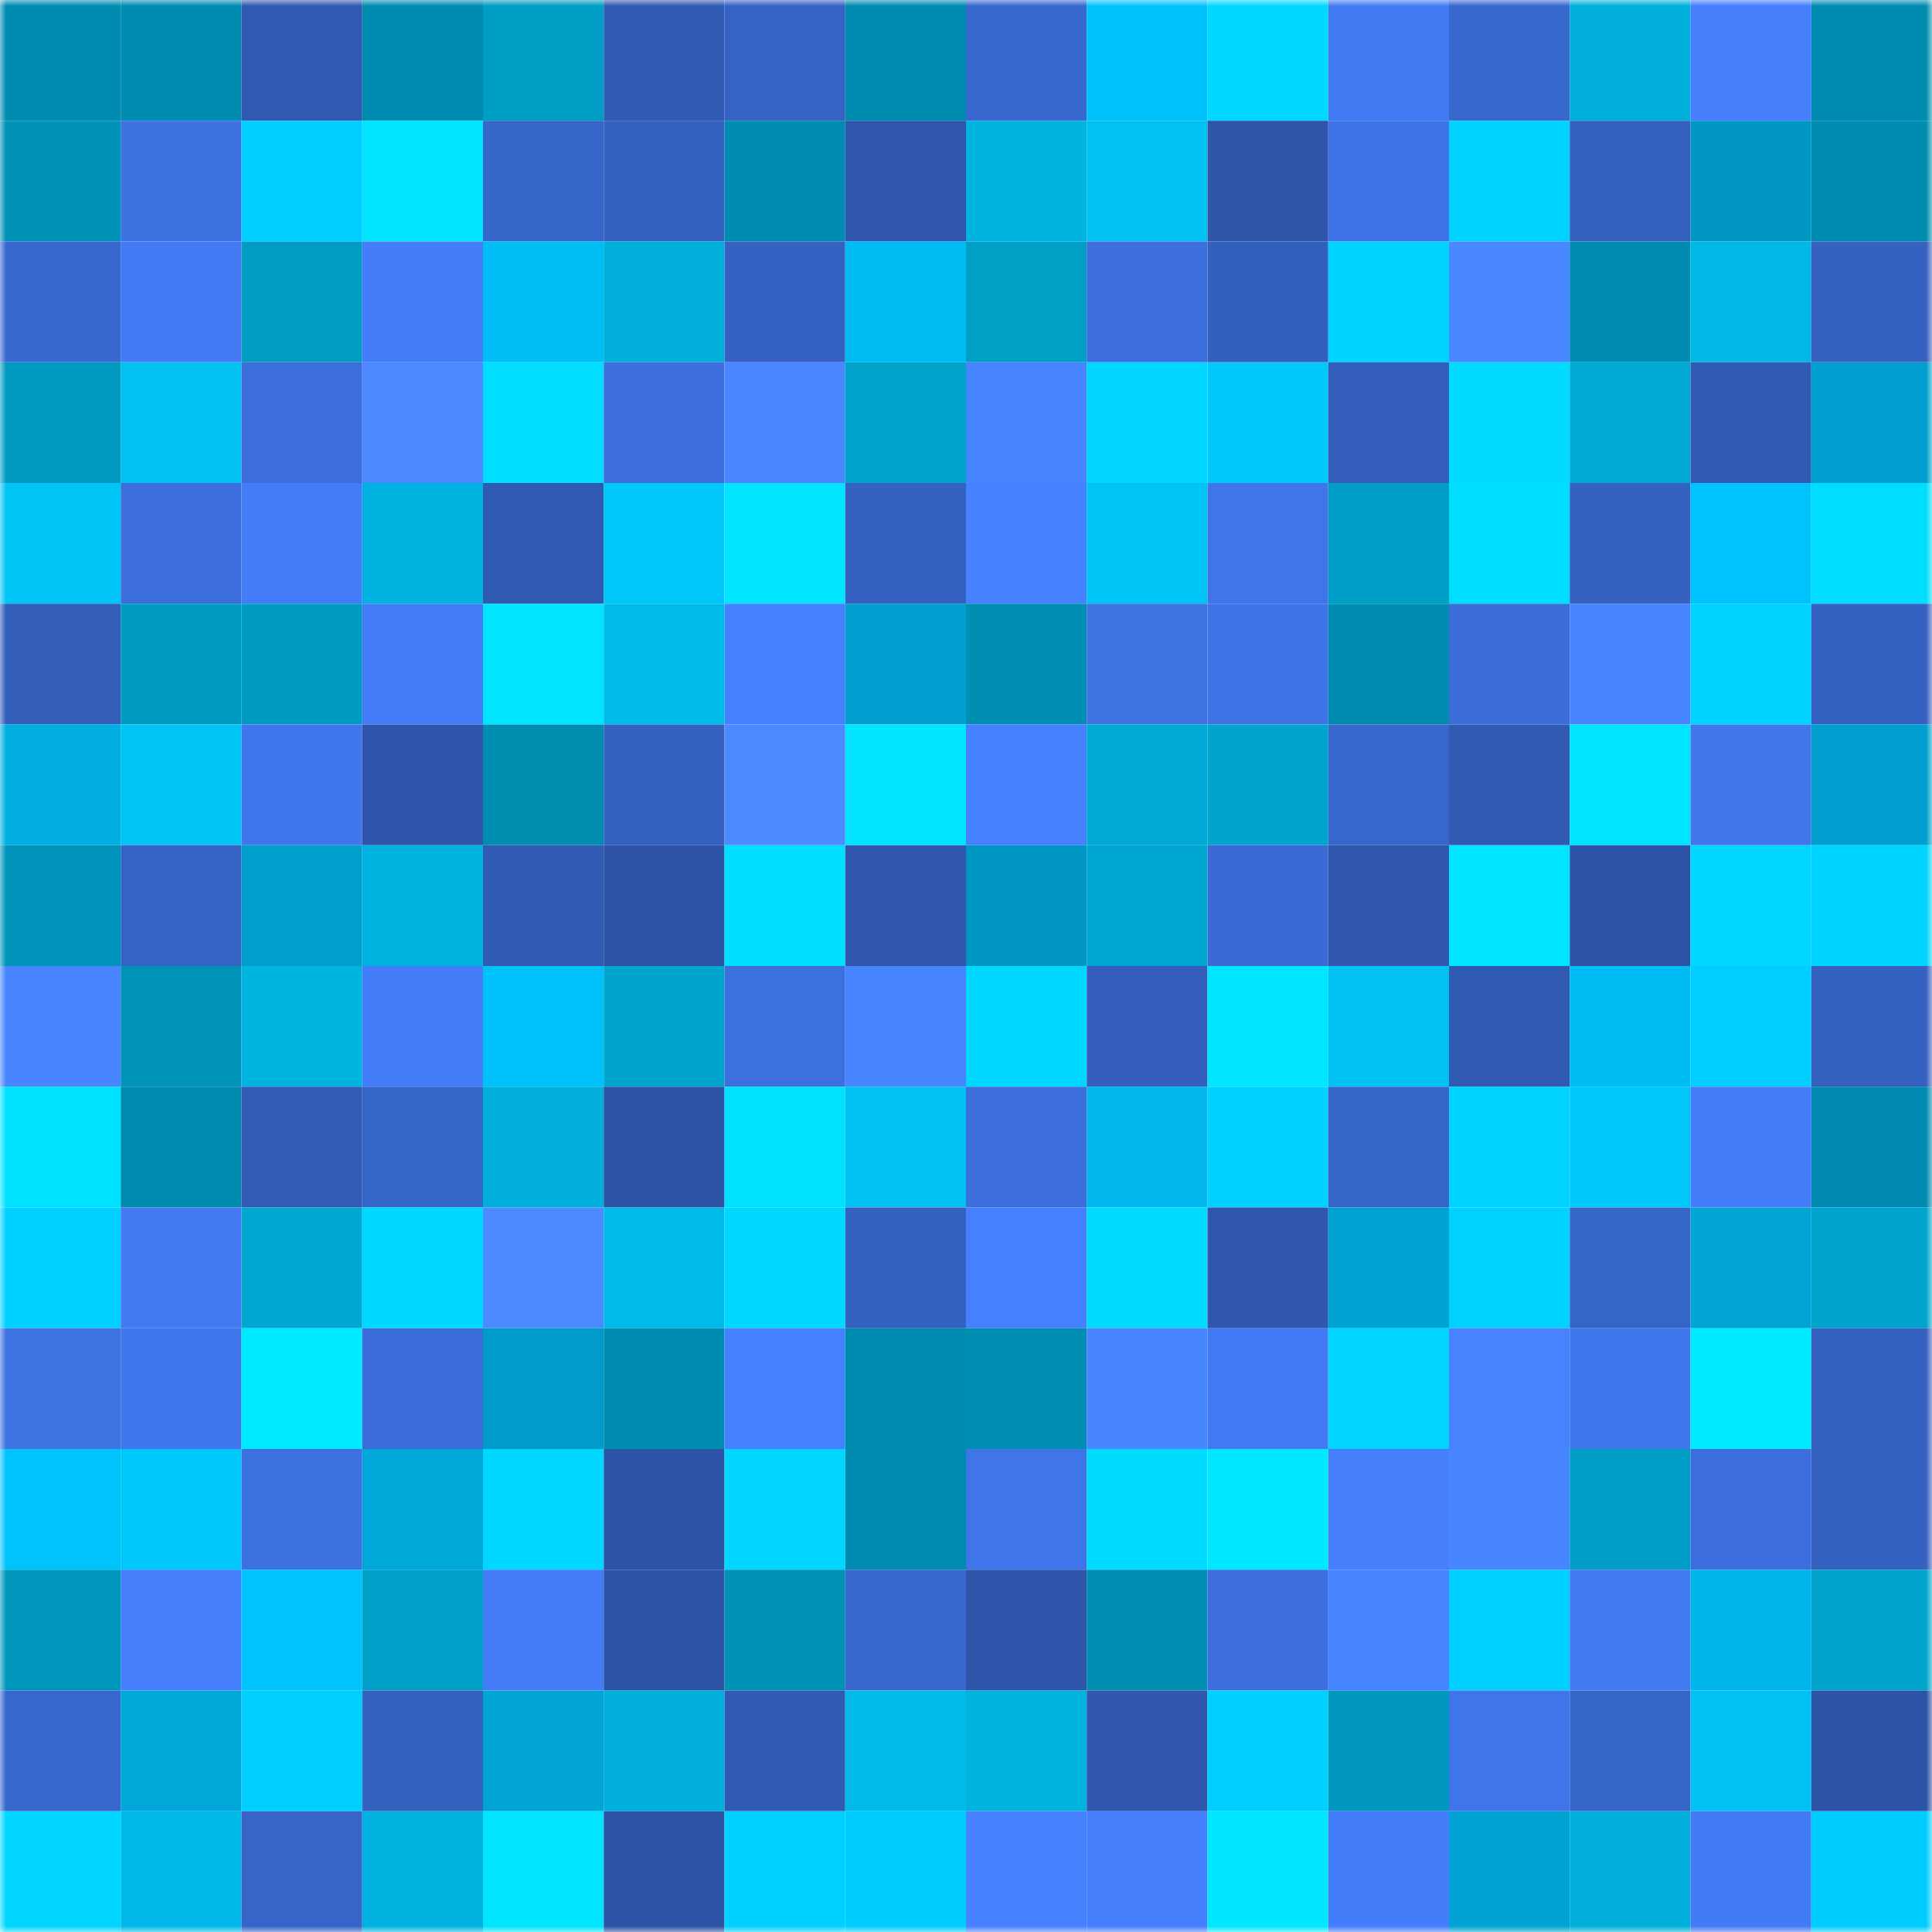 <svg viewBox="0 0 160 160" fill="none" role="img" xmlns="http://www.w3.org/2000/svg" width="240" height="240" name="ens%2Cmorel.eth"><mask id="1171912928" mask-type="alpha" maskUnits="userSpaceOnUse" x="0" y="0" width="160" height="160"><rect width="160" height="160" fill="#FFFFFF"></rect></mask><g mask="url(#1171912928)"><rect x="0" y="0" width="10" height="10" fill="#008cb0"></rect><rect x="10" y="0" width="10" height="10" fill="#008cb0"></rect><rect x="20" y="0" width="10" height="10" fill="#3059b1"></rect><rect x="30" y="0" width="10" height="10" fill="#008cb0"></rect><rect x="40" y="0" width="10" height="10" fill="#009dc4"></rect><rect x="50" y="0" width="10" height="10" fill="#315ab4"></rect><rect x="60" y="0" width="10" height="10" fill="#3562c3"></rect><rect x="70" y="0" width="10" height="10" fill="#008cb0"></rect><rect x="80" y="0" width="10" height="10" fill="#3868cf"></rect><rect x="90" y="0" width="10" height="10" fill="#00c2fb"></rect><rect x="100" y="0" width="10" height="10" fill="#00d9ff"></rect><rect x="110" y="0" width="10" height="10" fill="#427af2"></rect><rect x="120" y="0" width="10" height="10" fill="#3867ce"></rect><rect x="130" y="0" width="10" height="10" fill="#00afdc"></rect><rect x="140" y="0" width="10" height="10" fill="#457ffc"></rect><rect x="150" y="0" width="10" height="10" fill="#008cb0"></rect><rect x="0" y="10" width="10" height="10" fill="#0091b6"></rect><rect x="10" y="10" width="10" height="10" fill="#3d71e1"></rect><rect x="20" y="10" width="10" height="10" fill="#00ceff"></rect><rect x="30" y="10" width="10" height="10" fill="#00e4ff"></rect><rect x="40" y="10" width="10" height="10" fill="#3766cb"></rect><rect x="50" y="10" width="10" height="10" fill="#3561c1"></rect><rect x="60" y="10" width="10" height="10" fill="#008cb0"></rect><rect x="70" y="10" width="10" height="10" fill="#2f57ad"></rect><rect x="80" y="10" width="10" height="10" fill="#00b3e0"></rect><rect x="90" y="10" width="10" height="10" fill="#00c1f2"></rect><rect x="100" y="10" width="10" height="10" fill="#2e55a8"></rect><rect x="110" y="10" width="10" height="10" fill="#3f74e8"></rect><rect x="120" y="10" width="10" height="10" fill="#00d2ff"></rect><rect x="130" y="10" width="10" height="10" fill="#3561c1"></rect><rect x="140" y="10" width="10" height="10" fill="#0097c4"></rect><rect x="150" y="10" width="10" height="10" fill="#008cb0"></rect><rect x="0" y="20" width="10" height="10" fill="#3868cf"></rect><rect x="10" y="20" width="10" height="10" fill="#437bf5"></rect><rect x="20" y="20" width="10" height="10" fill="#009cc3"></rect><rect x="30" y="20" width="10" height="10" fill="#447df9"></rect><rect x="40" y="20" width="10" height="10" fill="#00bdf5"></rect><rect x="50" y="20" width="10" height="10" fill="#00afdc"></rect><rect x="60" y="20" width="10" height="10" fill="#3561c2"></rect><rect x="70" y="20" width="10" height="10" fill="#00bcf4"></rect><rect x="80" y="20" width="10" height="10" fill="#009fc6"></rect><rect x="90" y="20" width="10" height="10" fill="#3c6fdd"></rect><rect x="100" y="20" width="10" height="10" fill="#335fbd"></rect><rect x="110" y="20" width="10" height="10" fill="#00d3ff"></rect><rect x="120" y="20" width="10" height="10" fill="#4988ff"></rect><rect x="130" y="20" width="10" height="10" fill="#008cb0"></rect><rect x="140" y="20" width="10" height="10" fill="#00b7e5"></rect><rect x="150" y="20" width="10" height="10" fill="#3561c1"></rect><rect x="0" y="30" width="10" height="10" fill="#009ac1"></rect><rect x="10" y="30" width="10" height="10" fill="#00c1f2"></rect><rect x="20" y="30" width="10" height="10" fill="#3c6edb"></rect><rect x="30" y="30" width="10" height="10" fill="#4a89ff"></rect><rect x="40" y="30" width="10" height="10" fill="#00ddff"></rect><rect x="50" y="30" width="10" height="10" fill="#3c6fdd"></rect><rect x="60" y="30" width="10" height="10" fill="#4986ff"></rect><rect x="70" y="30" width="10" height="10" fill="#00a4cd"></rect><rect x="80" y="30" width="10" height="10" fill="#4784ff"></rect><rect x="90" y="30" width="10" height="10" fill="#00d6ff"></rect><rect x="100" y="30" width="10" height="10" fill="#00c8fa"></rect><rect x="110" y="30" width="10" height="10" fill="#335ebb"></rect><rect x="120" y="30" width="10" height="10" fill="#00daff"></rect><rect x="130" y="30" width="10" height="10" fill="#00aad4"></rect><rect x="140" y="30" width="10" height="10" fill="#315ab4"></rect><rect x="150" y="30" width="10" height="10" fill="#009fcf"></rect><rect x="0" y="40" width="10" height="10" fill="#00c4f6"></rect><rect x="10" y="40" width="10" height="10" fill="#3c6fdd"></rect><rect x="20" y="40" width="10" height="10" fill="#437cf8"></rect><rect x="30" y="40" width="10" height="10" fill="#00b2df"></rect><rect x="40" y="40" width="10" height="10" fill="#3059b1"></rect><rect x="50" y="40" width="10" height="10" fill="#00c7f9"></rect><rect x="60" y="40" width="10" height="10" fill="#00e4ff"></rect><rect x="70" y="40" width="10" height="10" fill="#3561c1"></rect><rect x="80" y="40" width="10" height="10" fill="#4682ff"></rect><rect x="90" y="40" width="10" height="10" fill="#00c4f5"></rect><rect x="100" y="40" width="10" height="10" fill="#3f75e8"></rect><rect x="110" y="40" width="10" height="10" fill="#009ec6"></rect><rect x="120" y="40" width="10" height="10" fill="#00deff"></rect><rect x="130" y="40" width="10" height="10" fill="#3561c1"></rect><rect x="140" y="40" width="10" height="10" fill="#00c3fd"></rect><rect x="150" y="40" width="10" height="10" fill="#00deff"></rect><rect x="0" y="50" width="10" height="10" fill="#325db9"></rect><rect x="10" y="50" width="10" height="10" fill="#009bc2"></rect><rect x="20" y="50" width="10" height="10" fill="#009bc2"></rect><rect x="30" y="50" width="10" height="10" fill="#447df9"></rect><rect x="40" y="50" width="10" height="10" fill="#00e5ff"></rect><rect x="50" y="50" width="10" height="10" fill="#00bbea"></rect><rect x="60" y="50" width="10" height="10" fill="#4580ff"></rect><rect x="70" y="50" width="10" height="10" fill="#009fcf"></rect><rect x="80" y="50" width="10" height="10" fill="#008fb3"></rect><rect x="90" y="50" width="10" height="10" fill="#3e73e4"></rect><rect x="100" y="50" width="10" height="10" fill="#3e73e6"></rect><rect x="110" y="50" width="10" height="10" fill="#008cb0"></rect><rect x="120" y="50" width="10" height="10" fill="#3b6dd9"></rect><rect x="130" y="50" width="10" height="10" fill="#4784ff"></rect><rect x="140" y="50" width="10" height="10" fill="#00d2ff"></rect><rect x="150" y="50" width="10" height="10" fill="#3561c1"></rect><rect x="0" y="60" width="10" height="10" fill="#00aee1"></rect><rect x="10" y="60" width="10" height="10" fill="#00c4f5"></rect><rect x="20" y="60" width="10" height="10" fill="#4076eb"></rect><rect x="30" y="60" width="10" height="10" fill="#2e55a9"></rect><rect x="40" y="60" width="10" height="10" fill="#008db0"></rect><rect x="50" y="60" width="10" height="10" fill="#3561c1"></rect><rect x="60" y="60" width="10" height="10" fill="#4b8aff"></rect><rect x="70" y="60" width="10" height="10" fill="#00e4ff"></rect><rect x="80" y="60" width="10" height="10" fill="#4580ff"></rect><rect x="90" y="60" width="10" height="10" fill="#00aad4"></rect><rect x="100" y="60" width="10" height="10" fill="#00a4cd"></rect><rect x="110" y="60" width="10" height="10" fill="#3766cc"></rect><rect x="120" y="60" width="10" height="10" fill="#315ab3"></rect><rect x="130" y="60" width="10" height="10" fill="#00e4ff"></rect><rect x="140" y="60" width="10" height="10" fill="#4076ea"></rect><rect x="150" y="60" width="10" height="10" fill="#009fcf"></rect><rect x="0" y="70" width="10" height="10" fill="#0094ba"></rect><rect x="10" y="70" width="10" height="10" fill="#3563c5"></rect><rect x="20" y="70" width="10" height="10" fill="#009ecc"></rect><rect x="30" y="70" width="10" height="10" fill="#00b2df"></rect><rect x="40" y="70" width="10" height="10" fill="#315ab4"></rect><rect x="50" y="70" width="10" height="10" fill="#2d53a6"></rect><rect x="60" y="70" width="10" height="10" fill="#00deff"></rect><rect x="70" y="70" width="10" height="10" fill="#2f57ad"></rect><rect x="80" y="70" width="10" height="10" fill="#0096c3"></rect><rect x="90" y="70" width="10" height="10" fill="#00a7d1"></rect><rect x="100" y="70" width="10" height="10" fill="#3a6bd4"></rect><rect x="110" y="70" width="10" height="10" fill="#2f57ad"></rect><rect x="120" y="70" width="10" height="10" fill="#00e5ff"></rect><rect x="130" y="70" width="10" height="10" fill="#2d53a6"></rect><rect x="140" y="70" width="10" height="10" fill="#00d7ff"></rect><rect x="150" y="70" width="10" height="10" fill="#00d3ff"></rect><rect x="0" y="80" width="10" height="10" fill="#4885ff"></rect><rect x="10" y="80" width="10" height="10" fill="#0092b7"></rect><rect x="20" y="80" width="10" height="10" fill="#00b4e1"></rect><rect x="30" y="80" width="10" height="10" fill="#447df9"></rect><rect x="40" y="80" width="10" height="10" fill="#00c0f9"></rect><rect x="50" y="80" width="10" height="10" fill="#00a4cd"></rect><rect x="60" y="80" width="10" height="10" fill="#3d70df"></rect><rect x="70" y="80" width="10" height="10" fill="#4784ff"></rect><rect x="80" y="80" width="10" height="10" fill="#00d7ff"></rect><rect x="90" y="80" width="10" height="10" fill="#335ebb"></rect><rect x="100" y="80" width="10" height="10" fill="#00e6ff"></rect><rect x="110" y="80" width="10" height="10" fill="#00c1f2"></rect><rect x="120" y="80" width="10" height="10" fill="#3059b1"></rect><rect x="130" y="80" width="10" height="10" fill="#00bcf4"></rect><rect x="140" y="80" width="10" height="10" fill="#00ceff"></rect><rect x="150" y="80" width="10" height="10" fill="#3561c1"></rect><rect x="0" y="90" width="10" height="10" fill="#00e1ff"></rect><rect x="10" y="90" width="10" height="10" fill="#008cb0"></rect><rect x="20" y="90" width="10" height="10" fill="#315bb5"></rect><rect x="30" y="90" width="10" height="10" fill="#3665c8"></rect><rect x="40" y="90" width="10" height="10" fill="#00afdb"></rect><rect x="50" y="90" width="10" height="10" fill="#2d53a6"></rect><rect x="60" y="90" width="10" height="10" fill="#00e0ff"></rect><rect x="70" y="90" width="10" height="10" fill="#00c1f2"></rect><rect x="80" y="90" width="10" height="10" fill="#3c6edc"></rect><rect x="90" y="90" width="10" height="10" fill="#00b6ec"></rect><rect x="100" y="90" width="10" height="10" fill="#00d0ff"></rect><rect x="110" y="90" width="10" height="10" fill="#3665c8"></rect><rect x="120" y="90" width="10" height="10" fill="#00d3ff"></rect><rect x="130" y="90" width="10" height="10" fill="#00c7f9"></rect><rect x="140" y="90" width="10" height="10" fill="#447df9"></rect><rect x="150" y="90" width="10" height="10" fill="#0089b1"></rect><rect x="0" y="100" width="10" height="10" fill="#00d0ff"></rect><rect x="10" y="100" width="10" height="10" fill="#427af2"></rect><rect x="20" y="100" width="10" height="10" fill="#00a7d1"></rect><rect x="30" y="100" width="10" height="10" fill="#00d9ff"></rect><rect x="40" y="100" width="10" height="10" fill="#4b8bff"></rect><rect x="50" y="100" width="10" height="10" fill="#00bbea"></rect><rect x="60" y="100" width="10" height="10" fill="#00d9ff"></rect><rect x="70" y="100" width="10" height="10" fill="#3561c1"></rect><rect x="80" y="100" width="10" height="10" fill="#4580fe"></rect><rect x="90" y="100" width="10" height="10" fill="#00dbff"></rect><rect x="100" y="100" width="10" height="10" fill="#2f57ae"></rect><rect x="110" y="100" width="10" height="10" fill="#00a2d2"></rect><rect x="120" y="100" width="10" height="10" fill="#00d1ff"></rect><rect x="130" y="100" width="10" height="10" fill="#3665c8"></rect><rect x="140" y="100" width="10" height="10" fill="#00a4d5"></rect><rect x="150" y="100" width="10" height="10" fill="#00a4cd"></rect><rect x="0" y="110" width="10" height="10" fill="#3e73e4"></rect><rect x="10" y="110" width="10" height="10" fill="#4076eb"></rect><rect x="20" y="110" width="10" height="10" fill="#00eaff"></rect><rect x="30" y="110" width="10" height="10" fill="#3b6dda"></rect><rect x="40" y="110" width="10" height="10" fill="#009bca"></rect><rect x="50" y="110" width="10" height="10" fill="#008cb0"></rect><rect x="60" y="110" width="10" height="10" fill="#4580ff"></rect><rect x="70" y="110" width="10" height="10" fill="#008cb0"></rect><rect x="80" y="110" width="10" height="10" fill="#008fb3"></rect><rect x="90" y="110" width="10" height="10" fill="#4886ff"></rect><rect x="100" y="110" width="10" height="10" fill="#427af3"></rect><rect x="110" y="110" width="10" height="10" fill="#00d6ff"></rect><rect x="120" y="110" width="10" height="10" fill="#4782ff"></rect><rect x="130" y="110" width="10" height="10" fill="#4076eb"></rect><rect x="140" y="110" width="10" height="10" fill="#00e9ff"></rect><rect x="150" y="110" width="10" height="10" fill="#3561c1"></rect><rect x="0" y="120" width="10" height="10" fill="#00c3fc"></rect><rect x="10" y="120" width="10" height="10" fill="#00c7f9"></rect><rect x="20" y="120" width="10" height="10" fill="#3d71e1"></rect><rect x="30" y="120" width="10" height="10" fill="#00a8da"></rect><rect x="40" y="120" width="10" height="10" fill="#00d7ff"></rect><rect x="50" y="120" width="10" height="10" fill="#2d53a6"></rect><rect x="60" y="120" width="10" height="10" fill="#00d6ff"></rect><rect x="70" y="120" width="10" height="10" fill="#008cb0"></rect><rect x="80" y="120" width="10" height="10" fill="#3f75e9"></rect><rect x="90" y="120" width="10" height="10" fill="#00dbff"></rect><rect x="100" y="120" width="10" height="10" fill="#00e8ff"></rect><rect x="110" y="120" width="10" height="10" fill="#457ffc"></rect><rect x="120" y="120" width="10" height="10" fill="#4886ff"></rect><rect x="130" y="120" width="10" height="10" fill="#009ec6"></rect><rect x="140" y="120" width="10" height="10" fill="#3c6fdd"></rect><rect x="150" y="120" width="10" height="10" fill="#3561c1"></rect><rect x="0" y="130" width="10" height="10" fill="#0097bd"></rect><rect x="10" y="130" width="10" height="10" fill="#457ffc"></rect><rect x="20" y="130" width="10" height="10" fill="#00c2fc"></rect><rect x="30" y="130" width="10" height="10" fill="#00a1c9"></rect><rect x="40" y="130" width="10" height="10" fill="#437cf6"></rect><rect x="50" y="130" width="10" height="10" fill="#2d53a6"></rect><rect x="60" y="130" width="10" height="10" fill="#0091b5"></rect><rect x="70" y="130" width="10" height="10" fill="#3868cf"></rect><rect x="80" y="130" width="10" height="10" fill="#2e55a9"></rect><rect x="90" y="130" width="10" height="10" fill="#008fb3"></rect><rect x="100" y="130" width="10" height="10" fill="#3c6fdd"></rect><rect x="110" y="130" width="10" height="10" fill="#4784ff"></rect><rect x="120" y="130" width="10" height="10" fill="#00d0ff"></rect><rect x="130" y="130" width="10" height="10" fill="#427af2"></rect><rect x="140" y="130" width="10" height="10" fill="#00b5eb"></rect><rect x="150" y="130" width="10" height="10" fill="#00a4cd"></rect><rect x="0" y="140" width="10" height="10" fill="#3767cc"></rect><rect x="10" y="140" width="10" height="10" fill="#00a8da"></rect><rect x="20" y="140" width="10" height="10" fill="#00ceff"></rect><rect x="30" y="140" width="10" height="10" fill="#3561c1"></rect><rect x="40" y="140" width="10" height="10" fill="#00a5d6"></rect><rect x="50" y="140" width="10" height="10" fill="#00afdc"></rect><rect x="60" y="140" width="10" height="10" fill="#315ab4"></rect><rect x="70" y="140" width="10" height="10" fill="#00bbea"></rect><rect x="80" y="140" width="10" height="10" fill="#00b3e0"></rect><rect x="90" y="140" width="10" height="10" fill="#2f57ad"></rect><rect x="100" y="140" width="10" height="10" fill="#00cfff"></rect><rect x="110" y="140" width="10" height="10" fill="#0098be"></rect><rect x="120" y="140" width="10" height="10" fill="#3f75e9"></rect><rect x="130" y="140" width="10" height="10" fill="#3665c8"></rect><rect x="140" y="140" width="10" height="10" fill="#00c1f2"></rect><rect x="150" y="140" width="10" height="10" fill="#2d53a6"></rect><rect x="0" y="150" width="10" height="10" fill="#00d6ff"></rect><rect x="10" y="150" width="10" height="10" fill="#00b8e7"></rect><rect x="20" y="150" width="10" height="10" fill="#3664c8"></rect><rect x="30" y="150" width="10" height="10" fill="#00b2df"></rect><rect x="40" y="150" width="10" height="10" fill="#00e4ff"></rect><rect x="50" y="150" width="10" height="10" fill="#2d53a6"></rect><rect x="60" y="150" width="10" height="10" fill="#00d0ff"></rect><rect x="70" y="150" width="10" height="10" fill="#00cdff"></rect><rect x="80" y="150" width="10" height="10" fill="#4681ff"></rect><rect x="90" y="150" width="10" height="10" fill="#457ffc"></rect><rect x="100" y="150" width="10" height="10" fill="#00e7ff"></rect><rect x="110" y="150" width="10" height="10" fill="#447df9"></rect><rect x="120" y="150" width="10" height="10" fill="#00a3d3"></rect><rect x="130" y="150" width="10" height="10" fill="#00afdc"></rect><rect x="140" y="150" width="10" height="10" fill="#437bf5"></rect><rect x="150" y="150" width="10" height="10" fill="#00cdff"></rect></g></svg>